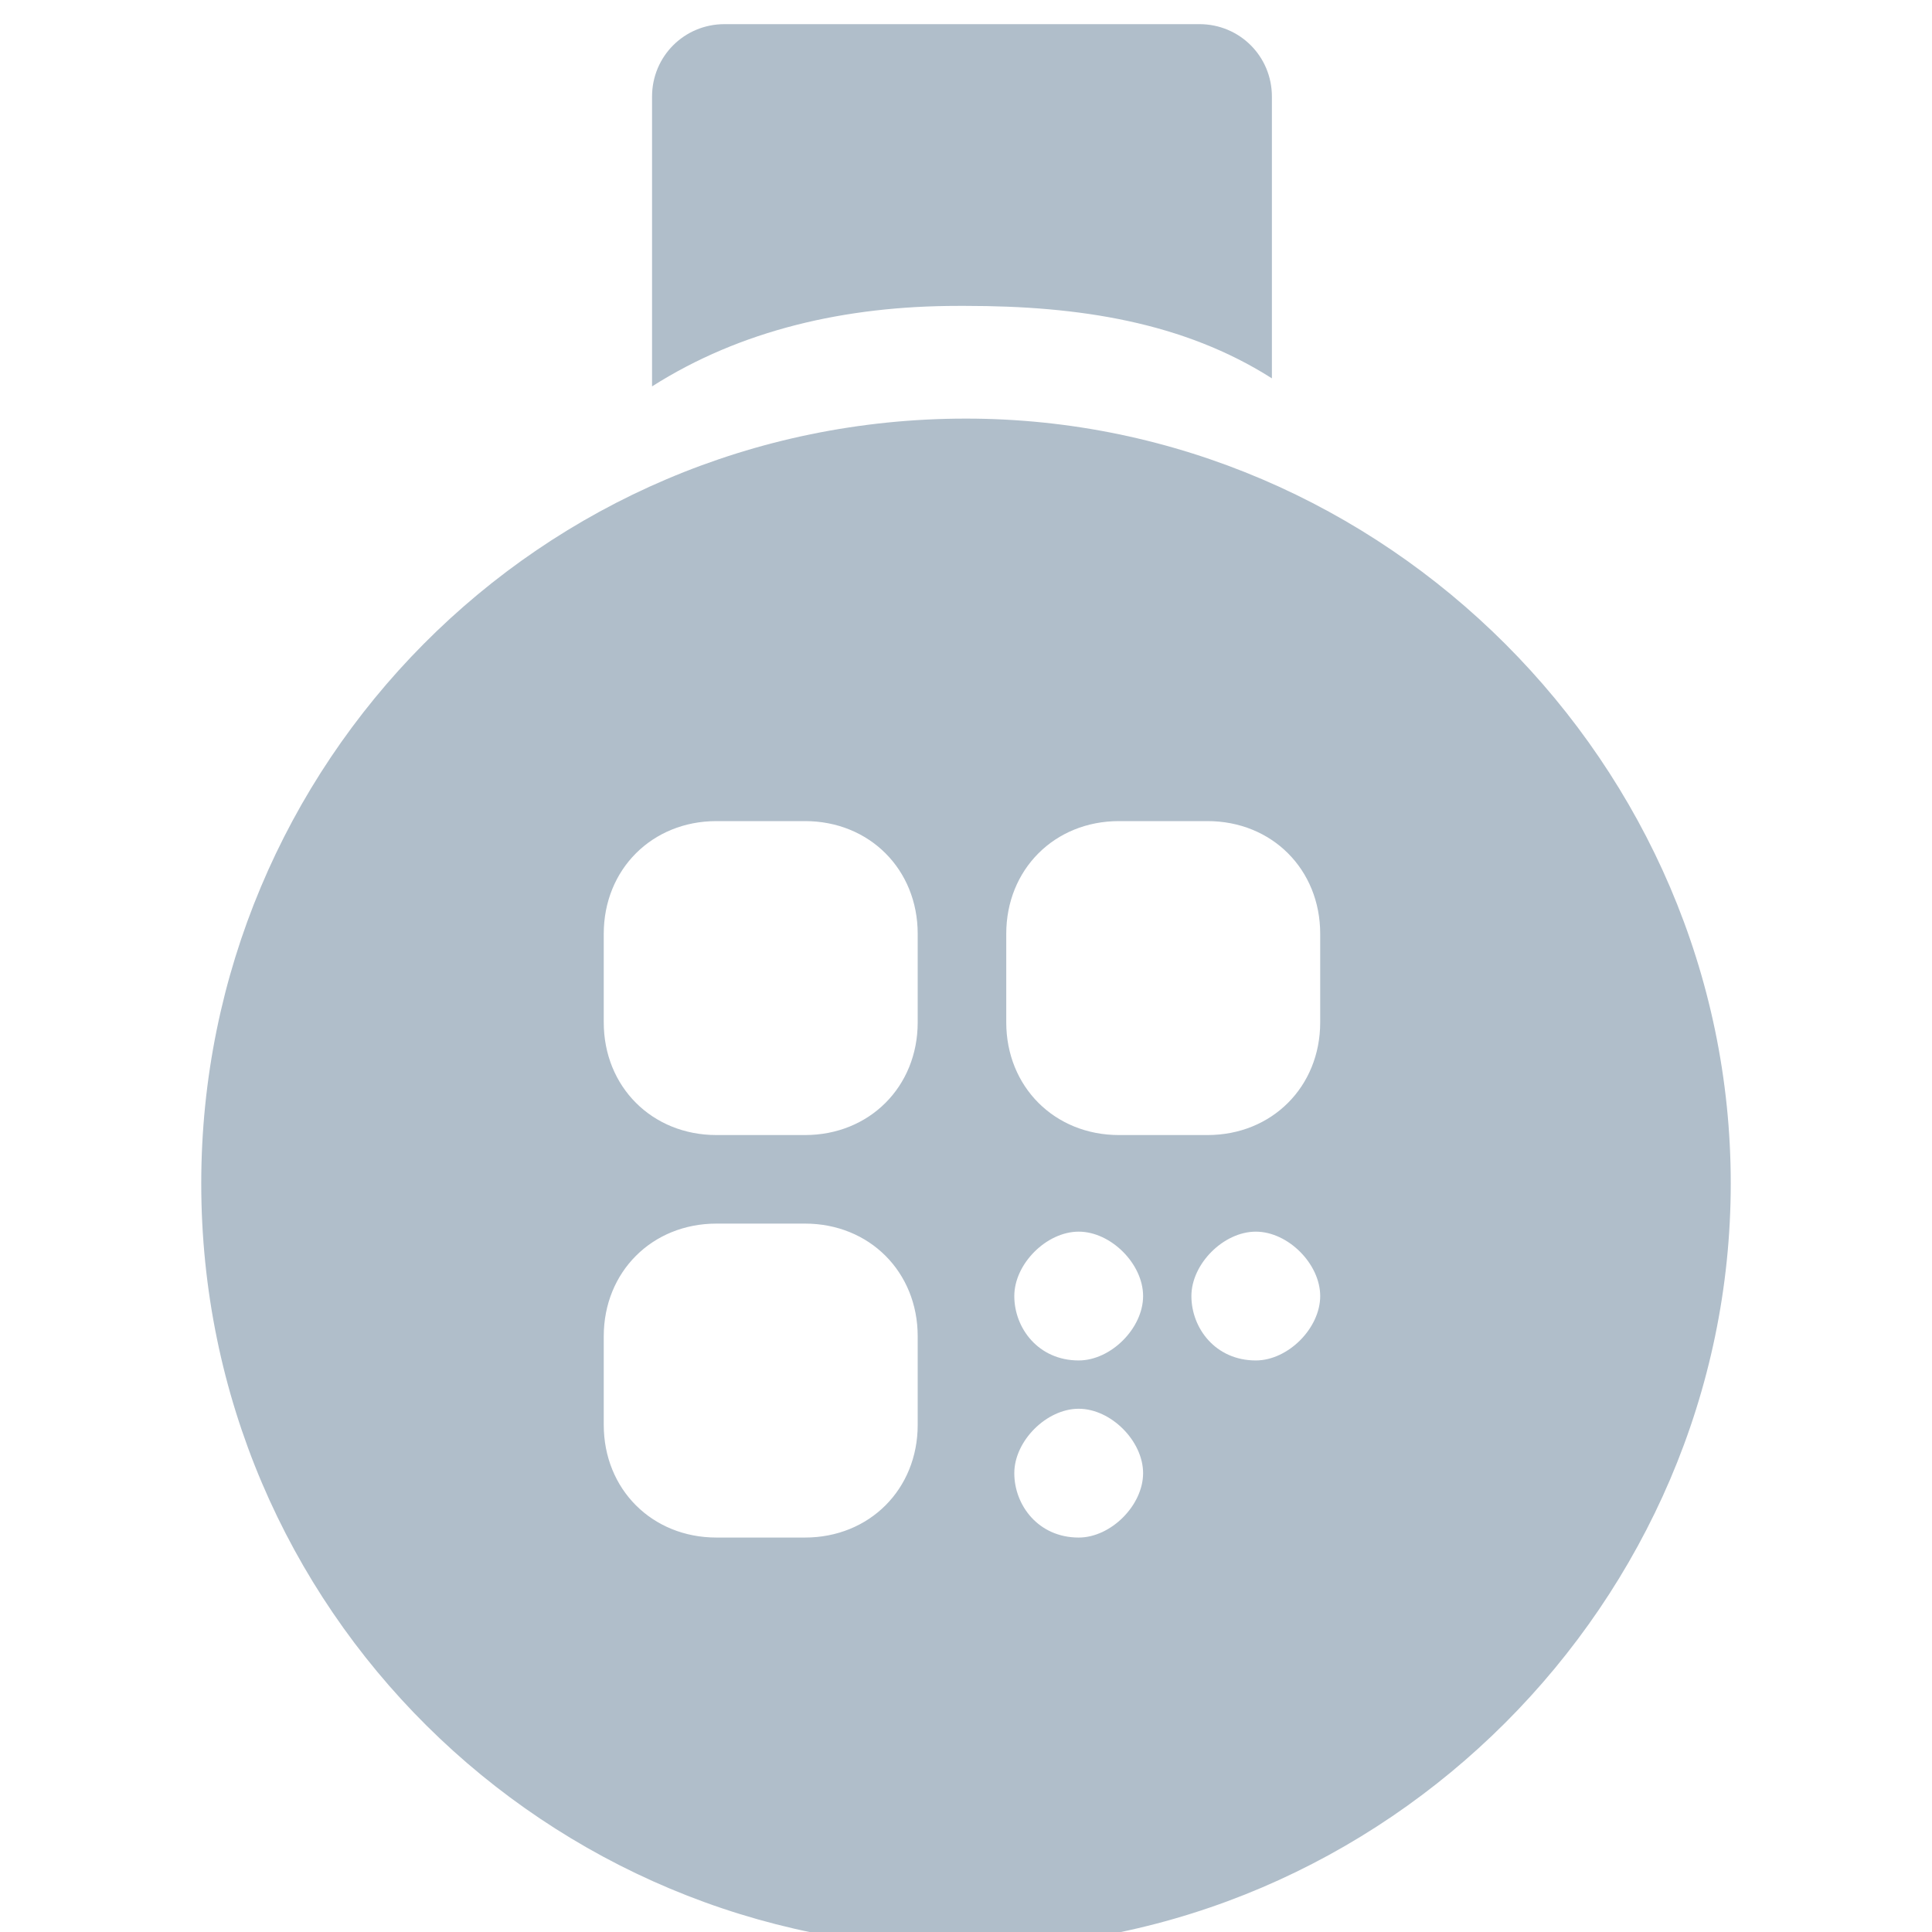 <?xml version="1.0" encoding="UTF-8"?> <svg xmlns="http://www.w3.org/2000/svg" viewBox="0 0 24 24"><path d="M12 5.2c-5.3 0-9.5 4.3-9.5 9.5 0 5.3 4.3 9.5 9.5 9.5s9.5-4.3 9.5-9.5-4.3-9.5-9.5-9.5Zm-.6 12.5c0 .8-.6 1.4-1.4 1.4H8.9c-.8 0-1.4-.6-1.4-1.4v-1.1c0-.8.6-1.4 1.4-1.4H10c.8 0 1.4.6 1.4 1.4v1.1Zm0-5c0 .8-.6 1.4-1.4 1.4H8.9c-.8 0-1.4-.6-1.4-1.4v-1.1c0-.8.6-1.4 1.4-1.4H10c.8 0 1.4.6 1.4 1.4v1.1Zm2 6.4c-.5 0-.8-.4-.8-.8s.4-.8.8-.8.8.4.8.8-.4.8-.8.8Zm0-2.2c-.5 0-.8-.4-.8-.8s.4-.8.8-.8.8.4.8.8-.4.8-.8.8Zm2.2 0c-.5 0-.8-.4-.8-.8s.4-.8.8-.8.8.4.8.8-.4.8-.8.8Zm.8-4.2c0 .8-.6 1.4-1.4 1.4h-1.1c-.8 0-1.4-.6-1.4-1.4v-1.1c0-.8.6-1.4 1.4-1.4H15c.8 0 1.4.6 1.4 1.4v1.1ZM12 3.8c1.4 0 2.7.2 3.8.9V1.2c0-.5-.4-.9-.9-.9H9c-.5 0-.9.4-.9.9v3.6c1.1-.7 2.4-1 3.8-1Z" style="fill:#b0beca"></path></svg> 